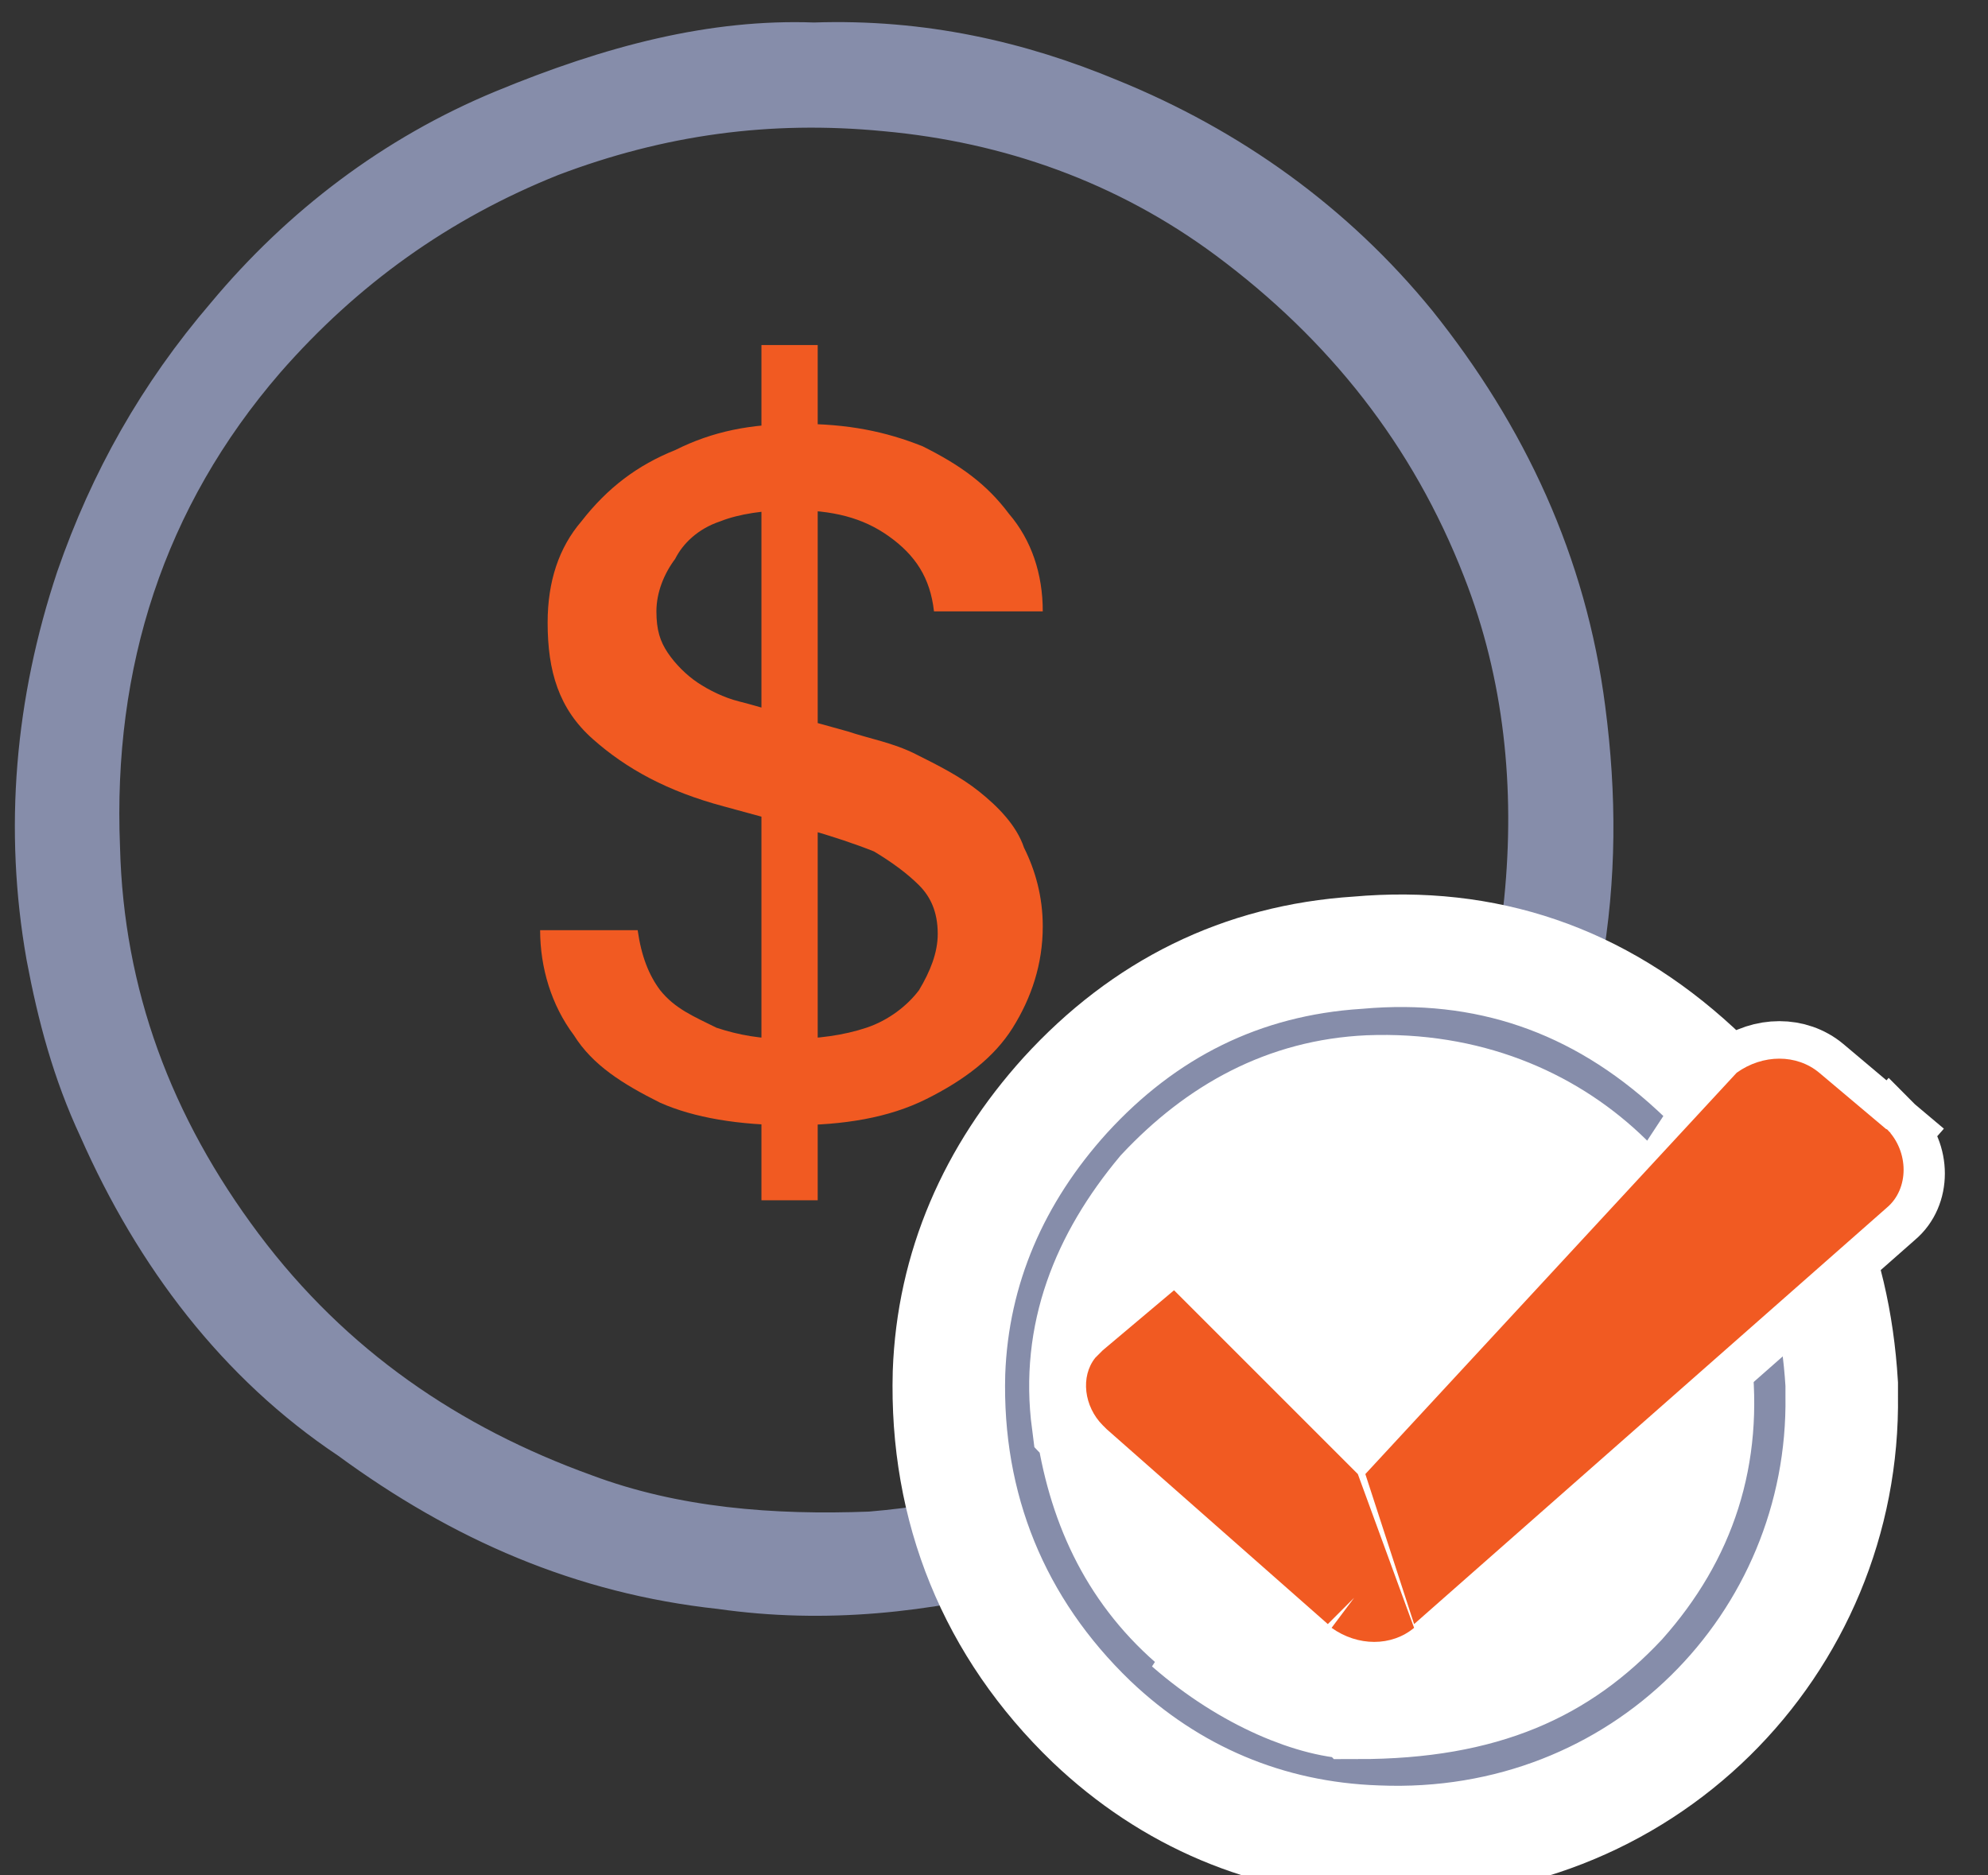 <?xml version="1.0" encoding="utf-8"?>
<!-- Generator: Adobe Illustrator 27.7.0, SVG Export Plug-In . SVG Version: 6.00 Build 0)  -->
<svg version="1.1" id="Layer_1" xmlns="http://www.w3.org/2000/svg" xmlns:xlink="http://www.w3.org/1999/xlink" x="0px" y="0px"
	 viewBox="0 0 53 50" style="enable-background:new 0 0 53 50;" xml:space="preserve">
<rect x="0" y="0" width="53" height="50" fill="#333333" stroke="none"/>
<style type="text/css">
	.st0{clip-path:url(#SVGID_00000019649823137142890510000014660887519537169341_);}
	.st1{fill:#F15A22;}
	.st2{fill:#868DAA;stroke:#868DAA;}
	.st3{fill:#868DAA;}
	.st4{fill:none;stroke:#FFFFFF;stroke-width:3;}
	.st5{fill:#FFFFFF;}
	.st6{fill:#F15A22;stroke:#FFFFFF;stroke-width:2;}
</style>
<g>
	<defs>
		<rect id="SVGID_1_" y="0" width="52.8" height="50"/>
	</defs>
	<clipPath id="SVGID_00000147181807650000062040000007796751097606068109_">
		<use xlink:href="#SVGID_1_"  style="overflow:visible;"/>
	</clipPath>
	<g style="clip-path:url(#SVGID_00000147181807650000062040000007796751097606068109_);">
		<path class="st1" d="M20.3,32.1V9.2h1.5v22.8H20.3z M24.9,16.3c-0.1-0.9-0.5-1.5-1.2-2c-0.7-0.5-1.5-0.7-2.6-0.7
			c-0.7,0-1.4,0.1-1.9,0.3c-0.6,0.2-1,0.6-1.2,1c-0.3,0.4-0.5,0.9-0.5,1.4c0,0.5,0.1,0.8,0.3,1.1c0.2,0.3,0.5,0.6,0.8,0.8
			c0.3,0.2,0.7,0.4,1.1,0.5c0.4,0.1,0.7,0.2,1.1,0.3l1.8,0.5c0.6,0.2,1.2,0.3,1.8,0.6s1.2,0.6,1.7,1c0.5,0.4,1,0.9,1.2,1.5
			c0.3,0.6,0.5,1.3,0.5,2.1c0,1-0.3,1.9-0.8,2.7c-0.5,0.8-1.3,1.4-2.3,1.9c-1,0.5-2.2,0.7-3.6,0.7c-1.4,0-2.6-0.2-3.5-0.6
			c-1-0.5-1.8-1-2.3-1.8c-0.6-0.8-0.9-1.8-0.9-2.8H17c0.1,0.7,0.3,1.2,0.6,1.6c0.4,0.5,0.9,0.7,1.5,1c0.6,0.2,1.2,0.3,1.9,0.3
			c0.8,0,1.5-0.1,2.1-0.3c0.6-0.2,1.1-0.6,1.4-1c0.3-0.5,0.5-1,0.5-1.5c0-0.6-0.2-1-0.5-1.3s-0.7-0.6-1.2-0.9
			c-0.5-0.2-1.1-0.4-1.8-0.6l-2.2-0.6c-1.5-0.4-2.6-1-3.5-1.8c-0.9-0.8-1.2-1.8-1.2-3.1c0-1.1,0.3-2,0.9-2.7C16.2,13,17,12.4,18,12
			c1-0.5,2-0.7,3.3-0.7s2.3,0.2,3.3,0.6c1,0.5,1.7,1,2.3,1.8c0.6,0.7,0.9,1.6,0.9,2.6H24.9z"/>
		<path class="st2" d="M21.7,1.1c2.9-0.1,5.5,0.5,7.9,1.5c3.2,1.3,6,3.3,8.2,6c2.4,3,4,6.4,4.5,10.3c0.3,2.3,0.3,4.5-0.1,6.8
			c-0.1,0.6-0.3,1.3-0.5,1.9c-0.1,0.3-0.3,0.7-0.7,0.7c-0.4,0.1-0.7-0.2-0.9-0.5c-0.2-0.2-0.1-0.5-0.1-0.7c0.3-1,0.5-2.1,0.6-3.1
			c0.3-3,0-6-1.1-8.8c-1.4-3.6-3.7-6.5-6.8-8.8c-2.7-2-5.8-3.1-9.1-3.4c-3.1-0.3-6,0.1-8.9,1.2c-3,1.2-5.5,3-7.6,5.4
			c-3.2,3.7-4.6,8.1-4.4,13c0.1,3.9,1.4,7.4,3.8,10.6c2.4,3.2,5.5,5.3,9.1,6.6c2.4,0.9,5,1.1,7.6,1c1.2-0.1,2.5-0.3,3.7-0.7
			c0.6-0.2,1.1,0.1,1.2,0.6c0.1,0.4-0.2,1-0.7,1.1c-2.7,0.7-5.4,1-8.2,0.6c-3.7-0.4-6.9-1.8-9.9-4c-3-2-5.2-4.9-6.7-8.3
			c-0.7-1.5-1.1-3-1.4-4.6c-0.6-3.4-0.3-6.8,0.8-10.1c0.9-2.6,2.2-4.9,4-7c2-2.4,4.5-4.3,7.4-5.5C16.3,1.7,19,1,21.7,1.1z"/>
		<path class="st3" d="M36.2,45.4c3.4,0,5.4-1,7-2.7c1.6-1.8,2.3-3.9,2-6.4c-0.3-3.5-3.5-7.4-8.7-7.2c-2.2,0.1-4,1.1-5.5,2.7
			c-1.5,1.8-2.3,3.8-2,6.1L36.2,45.4z M36.2,45.4c-1.1,0-2.9-0.7-4.5-2.1L36.2,45.4z M36.2,45.4l-4.5-2.1L36.2,45.4z M31.8,43.2
			c-1.6-1.4-2.4-3.2-2.7-5.3L31.8,43.2z M49.1,37.2v-0.3c-0.2-3.3-1.4-6.1-3.9-8.4c-2.6-2.4-5.6-3.4-9-3.1c-3.1,0.2-5.7,1.5-7.8,3.8
			c-1.9,2.1-3,4.6-3.1,7.4c-0.1,3.6,1.2,6.8,3.8,9.3c2.1,2,4.7,3.1,7.6,3.2C43.8,49.4,49.2,43.8,49.1,37.2z"/>
		<path class="st4" d="M36.2,45.4c3.4,0,5.4-1,7-2.7c1.6-1.8,2.3-3.9,2-6.4c-0.3-3.5-3.5-7.4-8.7-7.2c-2.2,0.1-4,1.1-5.5,2.7
			c-1.5,1.8-2.3,3.8-2,6.1L36.2,45.4z M36.2,45.4c-1.1,0-2.9-0.7-4.5-2.1L36.2,45.4z M31.8,43.2c-1.6-1.4-2.4-3.2-2.7-5.3L31.8,43.2
			z M49.1,37.2v-0.3c-0.2-3.3-1.4-6.1-3.9-8.4c-2.6-2.4-5.6-3.4-9-3.1c-3.1,0.2-5.7,1.5-7.8,3.8c-1.9,2.1-3,4.6-3.1,7.4
			c-0.1,3.6,1.2,6.8,3.8,9.3c2.1,2,4.7,3.1,7.6,3.2C43.8,49.4,49.2,43.8,49.1,37.2z"/>
		<path class="st5" d="M37.2,44.5c4,0,7.3-3.3,7.3-7.3s-3.3-7.3-7.3-7.3s-7.3,3.3-7.3,7.3S33.1,44.5,37.2,44.5z"/>
		<path class="st6" d="M37.1,42.6l0.7,0.8c-0.6,0.5-1.5,0.5-2.2,0l0.6-0.8l-0.7,0.7l-5.9-5.2l-0.1-0.1c-0.5-0.5-0.6-1.3-0.2-1.8
			c0.1-0.1,0.1-0.1,0.2-0.2l1.9-1.6L37.1,42.6z M37.1,42.6l0.7,0.8l12.6-11.1c0.6-0.5,0.6-1.5,0-2.1L49.7,31l0.7-0.8l-1.9-1.6
			c0,0,0,0,0,0c-0.6-0.5-1.5-0.5-2.2,0L37.1,42.6z"/>
	</g>
</g>
<path class="st1" d="M37.7,43.4c-0.6,0.5-1.5,0.5-2.2,0l0.6-0.8l-0.7,0.7l-5.9-5.2l-0.1-0.1c-0.5-0.5-0.6-1.3-0.2-1.8
	c0.1-0.1,0.1-0.1,0.2-0.2l1.9-1.6l4.9,4.9 M36.4,39.3l1.3,4l12.6-11.1c0.6-0.5,0.6-1.5,0-2.1L49.7,31l0.7-0.8l-1.9-1.6c0,0,0,0,0,0
	c-0.6-0.5-1.5-0.5-2.2,0L36.4,39.3z"/>
</svg>

